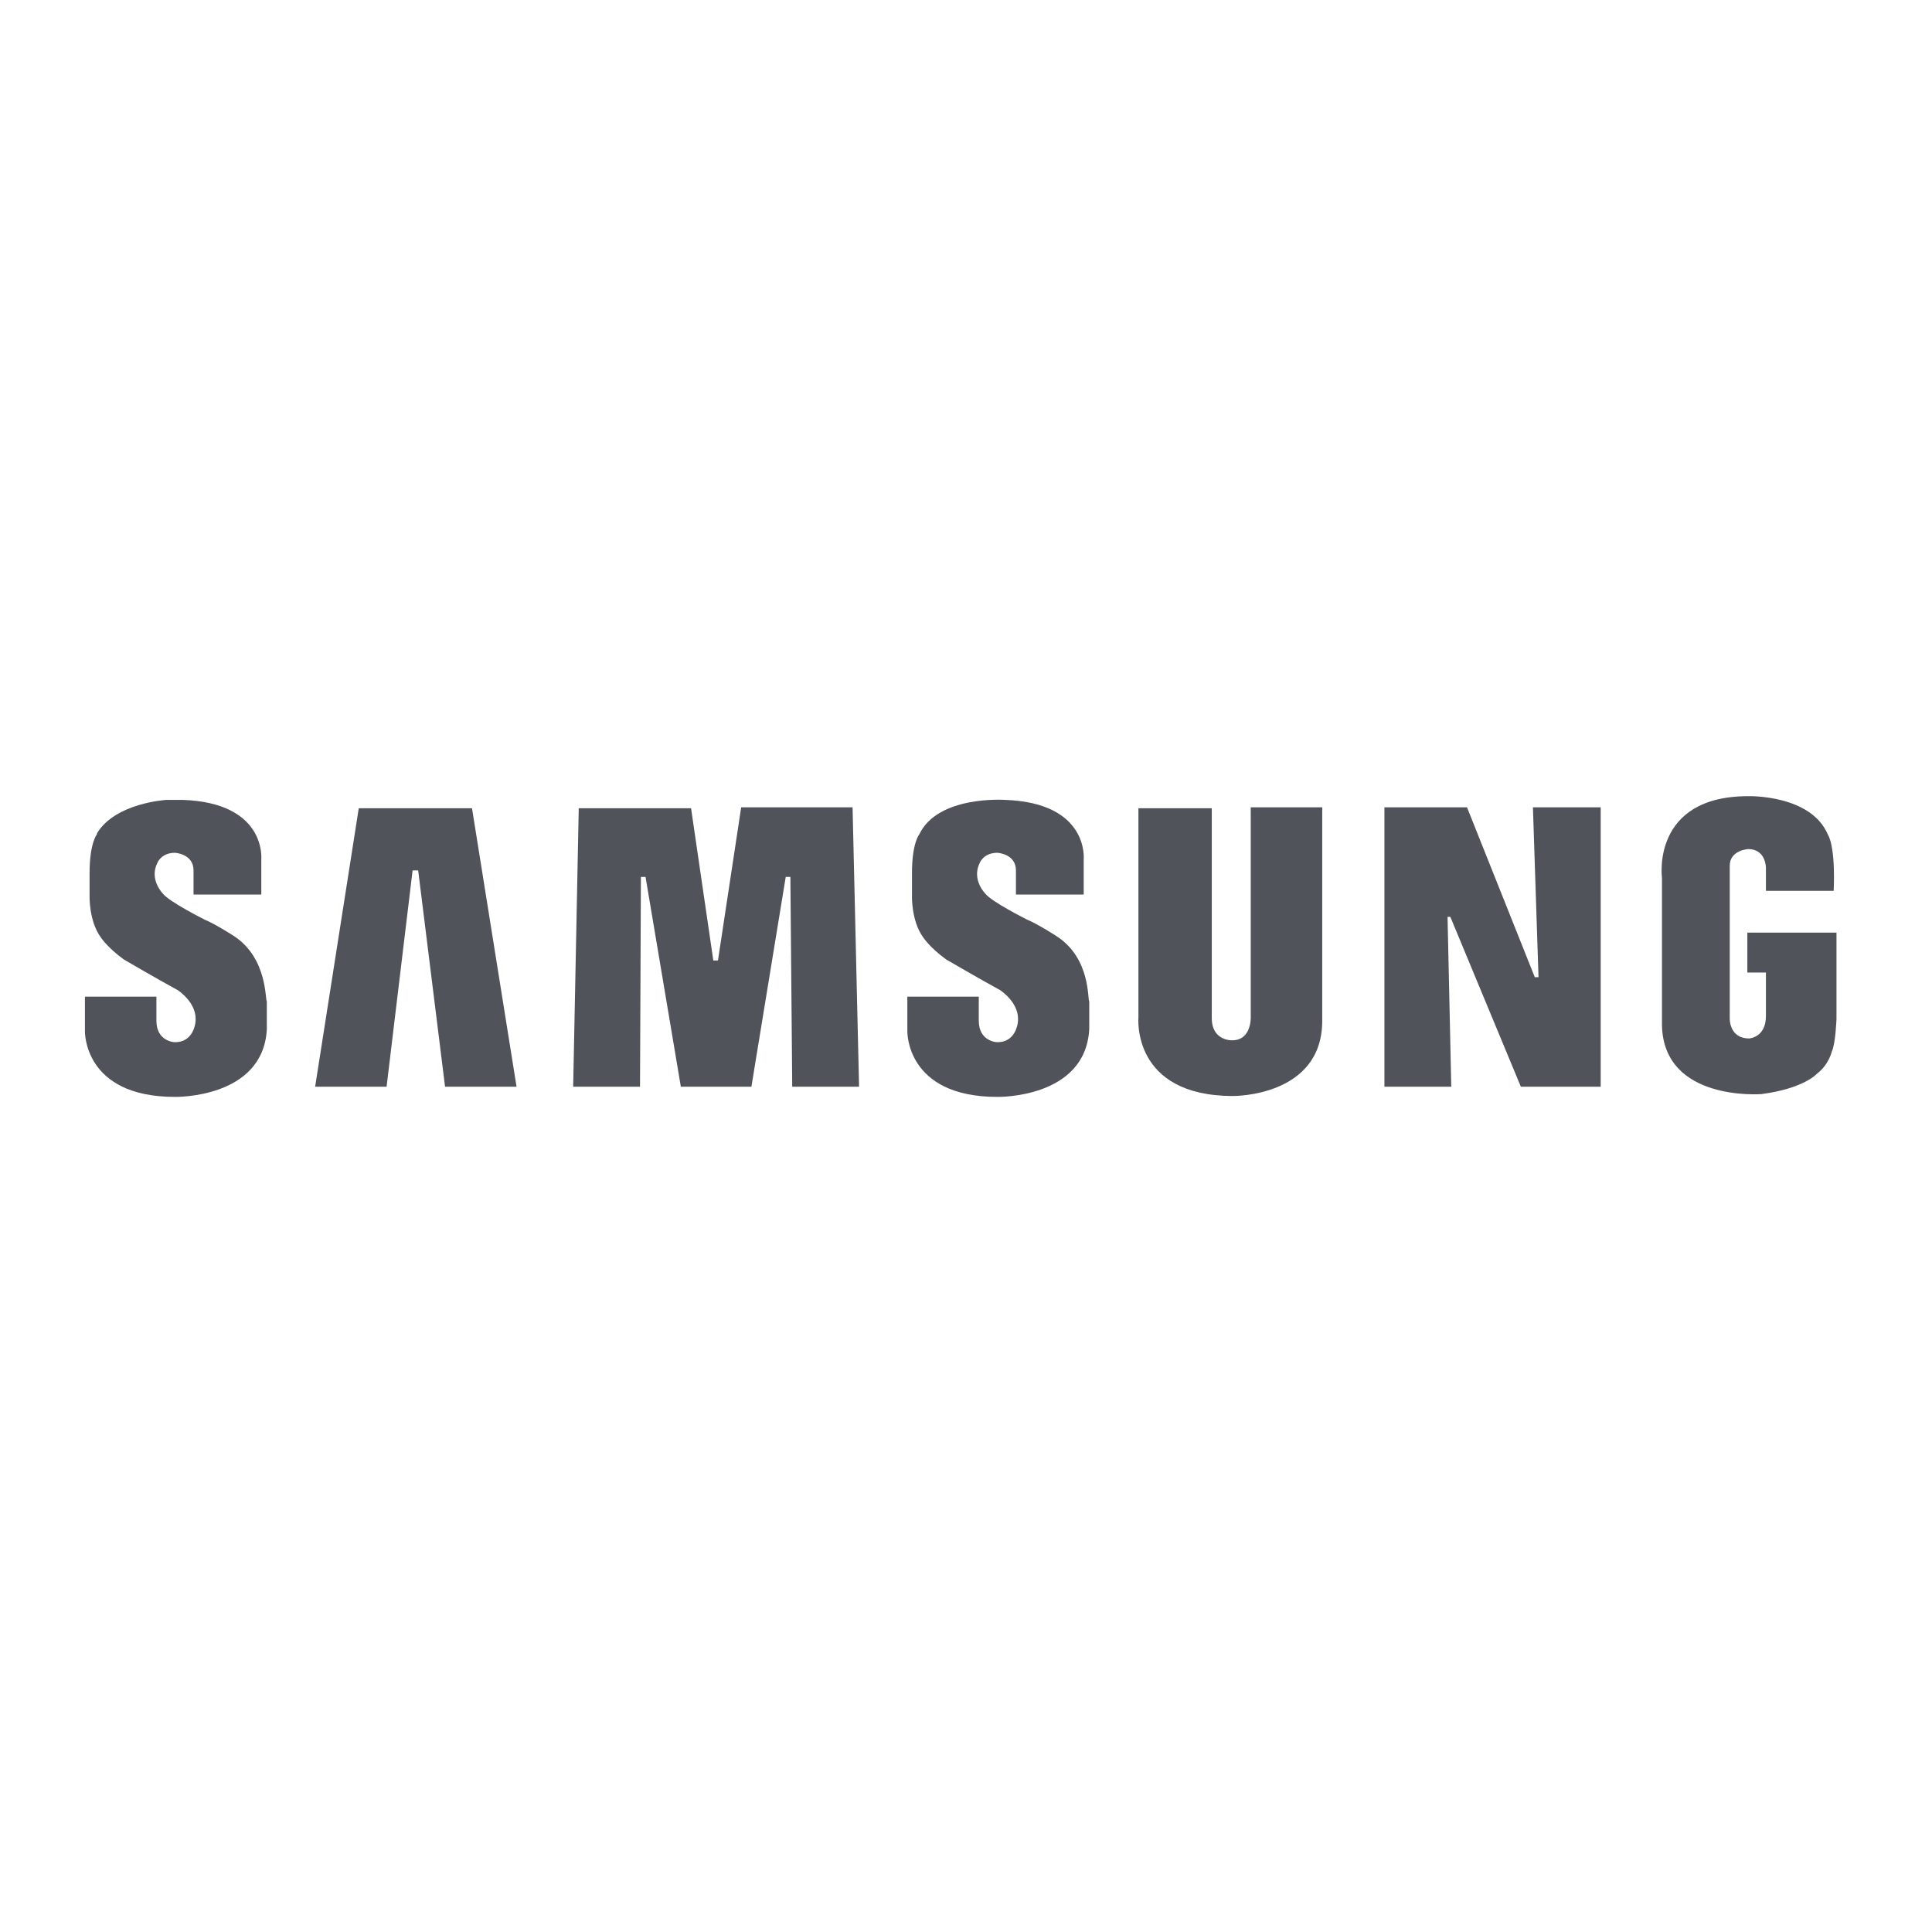 <svg width="52" height="52" viewBox="0 0 52 52" fill="none" xmlns="http://www.w3.org/2000/svg">
<path fill-rule="evenodd" clip-rule="evenodd" d="M28.443 25.201C28.443 25.201 27.943 24.876 27.643 24.751C27.643 24.751 26.694 24.277 26.519 24.052C26.519 24.052 26.145 23.677 26.369 23.227C26.369 23.227 26.469 22.953 26.844 22.953C26.844 22.953 27.344 22.977 27.344 23.427V24.077H29.168V23.127C29.168 23.127 29.317 21.604 27.044 21.529C27.044 21.529 25.245 21.404 24.745 22.453C24.745 22.453 24.546 22.678 24.546 23.502V24.102C24.546 24.102 24.521 24.776 24.845 25.226C24.845 25.226 25.02 25.501 25.47 25.826C25.47 25.826 26.369 26.35 26.919 26.65C26.919 26.65 27.469 27 27.394 27.524C27.394 27.524 27.344 28.074 26.819 28.049C26.819 28.049 26.344 28.024 26.344 27.474V26.825H24.421V27.749C24.421 27.749 24.371 29.523 26.844 29.523C26.844 29.523 29.217 29.573 29.317 27.699V26.95C29.267 26.925 29.367 25.801 28.443 25.201Z" fill="#50535A"/>
<path fill-rule="evenodd" clip-rule="evenodd" d="M19.949 21.729L19.324 25.851H19.199L18.6 21.754H15.577L15.427 29.249H17.226L17.25 23.603H17.375L18.325 29.249H20.224L21.148 23.603H21.273L21.323 29.249H23.122L22.947 21.729H19.949Z" fill="#50535A"/>
<path fill-rule="evenodd" clip-rule="evenodd" d="M9.656 21.754L8.482 29.249H10.405L11.105 23.428H11.255L11.979 29.249H13.903L12.704 21.754H9.656Z" fill="#50535A"/>
<path fill-rule="evenodd" clip-rule="evenodd" d="M47.03 25.076V26.176H47.53V27.35C47.53 27.925 47.08 27.95 47.08 27.95C46.531 27.95 46.556 27.4 46.556 27.4V23.303C46.556 22.878 47.055 22.853 47.055 22.853C47.53 22.853 47.53 23.353 47.53 23.353V23.977H49.354C49.404 22.753 49.204 22.478 49.204 22.478C48.754 21.379 47.055 21.429 47.055 21.429C44.432 21.429 44.732 23.628 44.732 23.628V27.6C44.782 29.648 47.38 29.448 47.405 29.448C48.554 29.299 48.904 28.899 48.904 28.899C49.229 28.649 49.304 28.299 49.304 28.299C49.404 28.099 49.429 27.425 49.429 27.425V25.102H47.03V25.076Z" fill="#50535A"/>
<path fill-rule="evenodd" clip-rule="evenodd" d="M41.409 26.301H41.309L39.485 21.729H37.262V29.249H39.061L38.961 24.677H39.036L40.934 29.249H43.083V21.729H41.259L41.409 26.301Z" fill="#50535A"/>
<path fill-rule="evenodd" clip-rule="evenodd" d="M33.664 27.375C33.664 27.375 33.689 28 33.165 28C33.165 28 32.615 28.025 32.615 27.4V21.754H30.641V27.375C30.641 27.375 30.441 29.499 33.19 29.499C33.19 29.499 35.588 29.524 35.588 27.475V21.729H33.664V27.375Z" fill="#50535A"/>
<path fill-rule="evenodd" clip-rule="evenodd" d="M6.308 25.201C6.308 25.201 5.808 24.877 5.509 24.752C5.509 24.752 4.559 24.277 4.384 24.052C4.384 24.052 4.01 23.677 4.234 23.228C4.234 23.228 4.334 22.953 4.709 22.953C4.709 22.953 5.209 22.978 5.209 23.427V24.077H7.033V23.128C7.033 23.128 7.182 21.604 4.909 21.529C4.909 21.529 4.734 21.529 4.484 21.529C4.484 21.529 3.11 21.604 2.611 22.428C2.611 22.428 2.611 22.428 2.611 22.453C2.611 22.453 2.411 22.678 2.411 23.503V24.102C2.411 24.102 2.386 24.777 2.711 25.226C2.711 25.226 2.885 25.501 3.335 25.826C3.335 25.826 4.234 26.351 4.784 26.65C4.784 26.65 5.334 27 5.259 27.525C5.259 27.525 5.209 28.074 4.684 28.049C4.684 28.049 4.21 28.024 4.21 27.475V26.825H2.286V27.75C2.286 27.75 2.236 29.523 4.709 29.523C4.709 29.523 7.083 29.573 7.182 27.7V26.95C7.133 26.925 7.207 25.801 6.308 25.201Z" fill="#50535A"/>
</svg>
